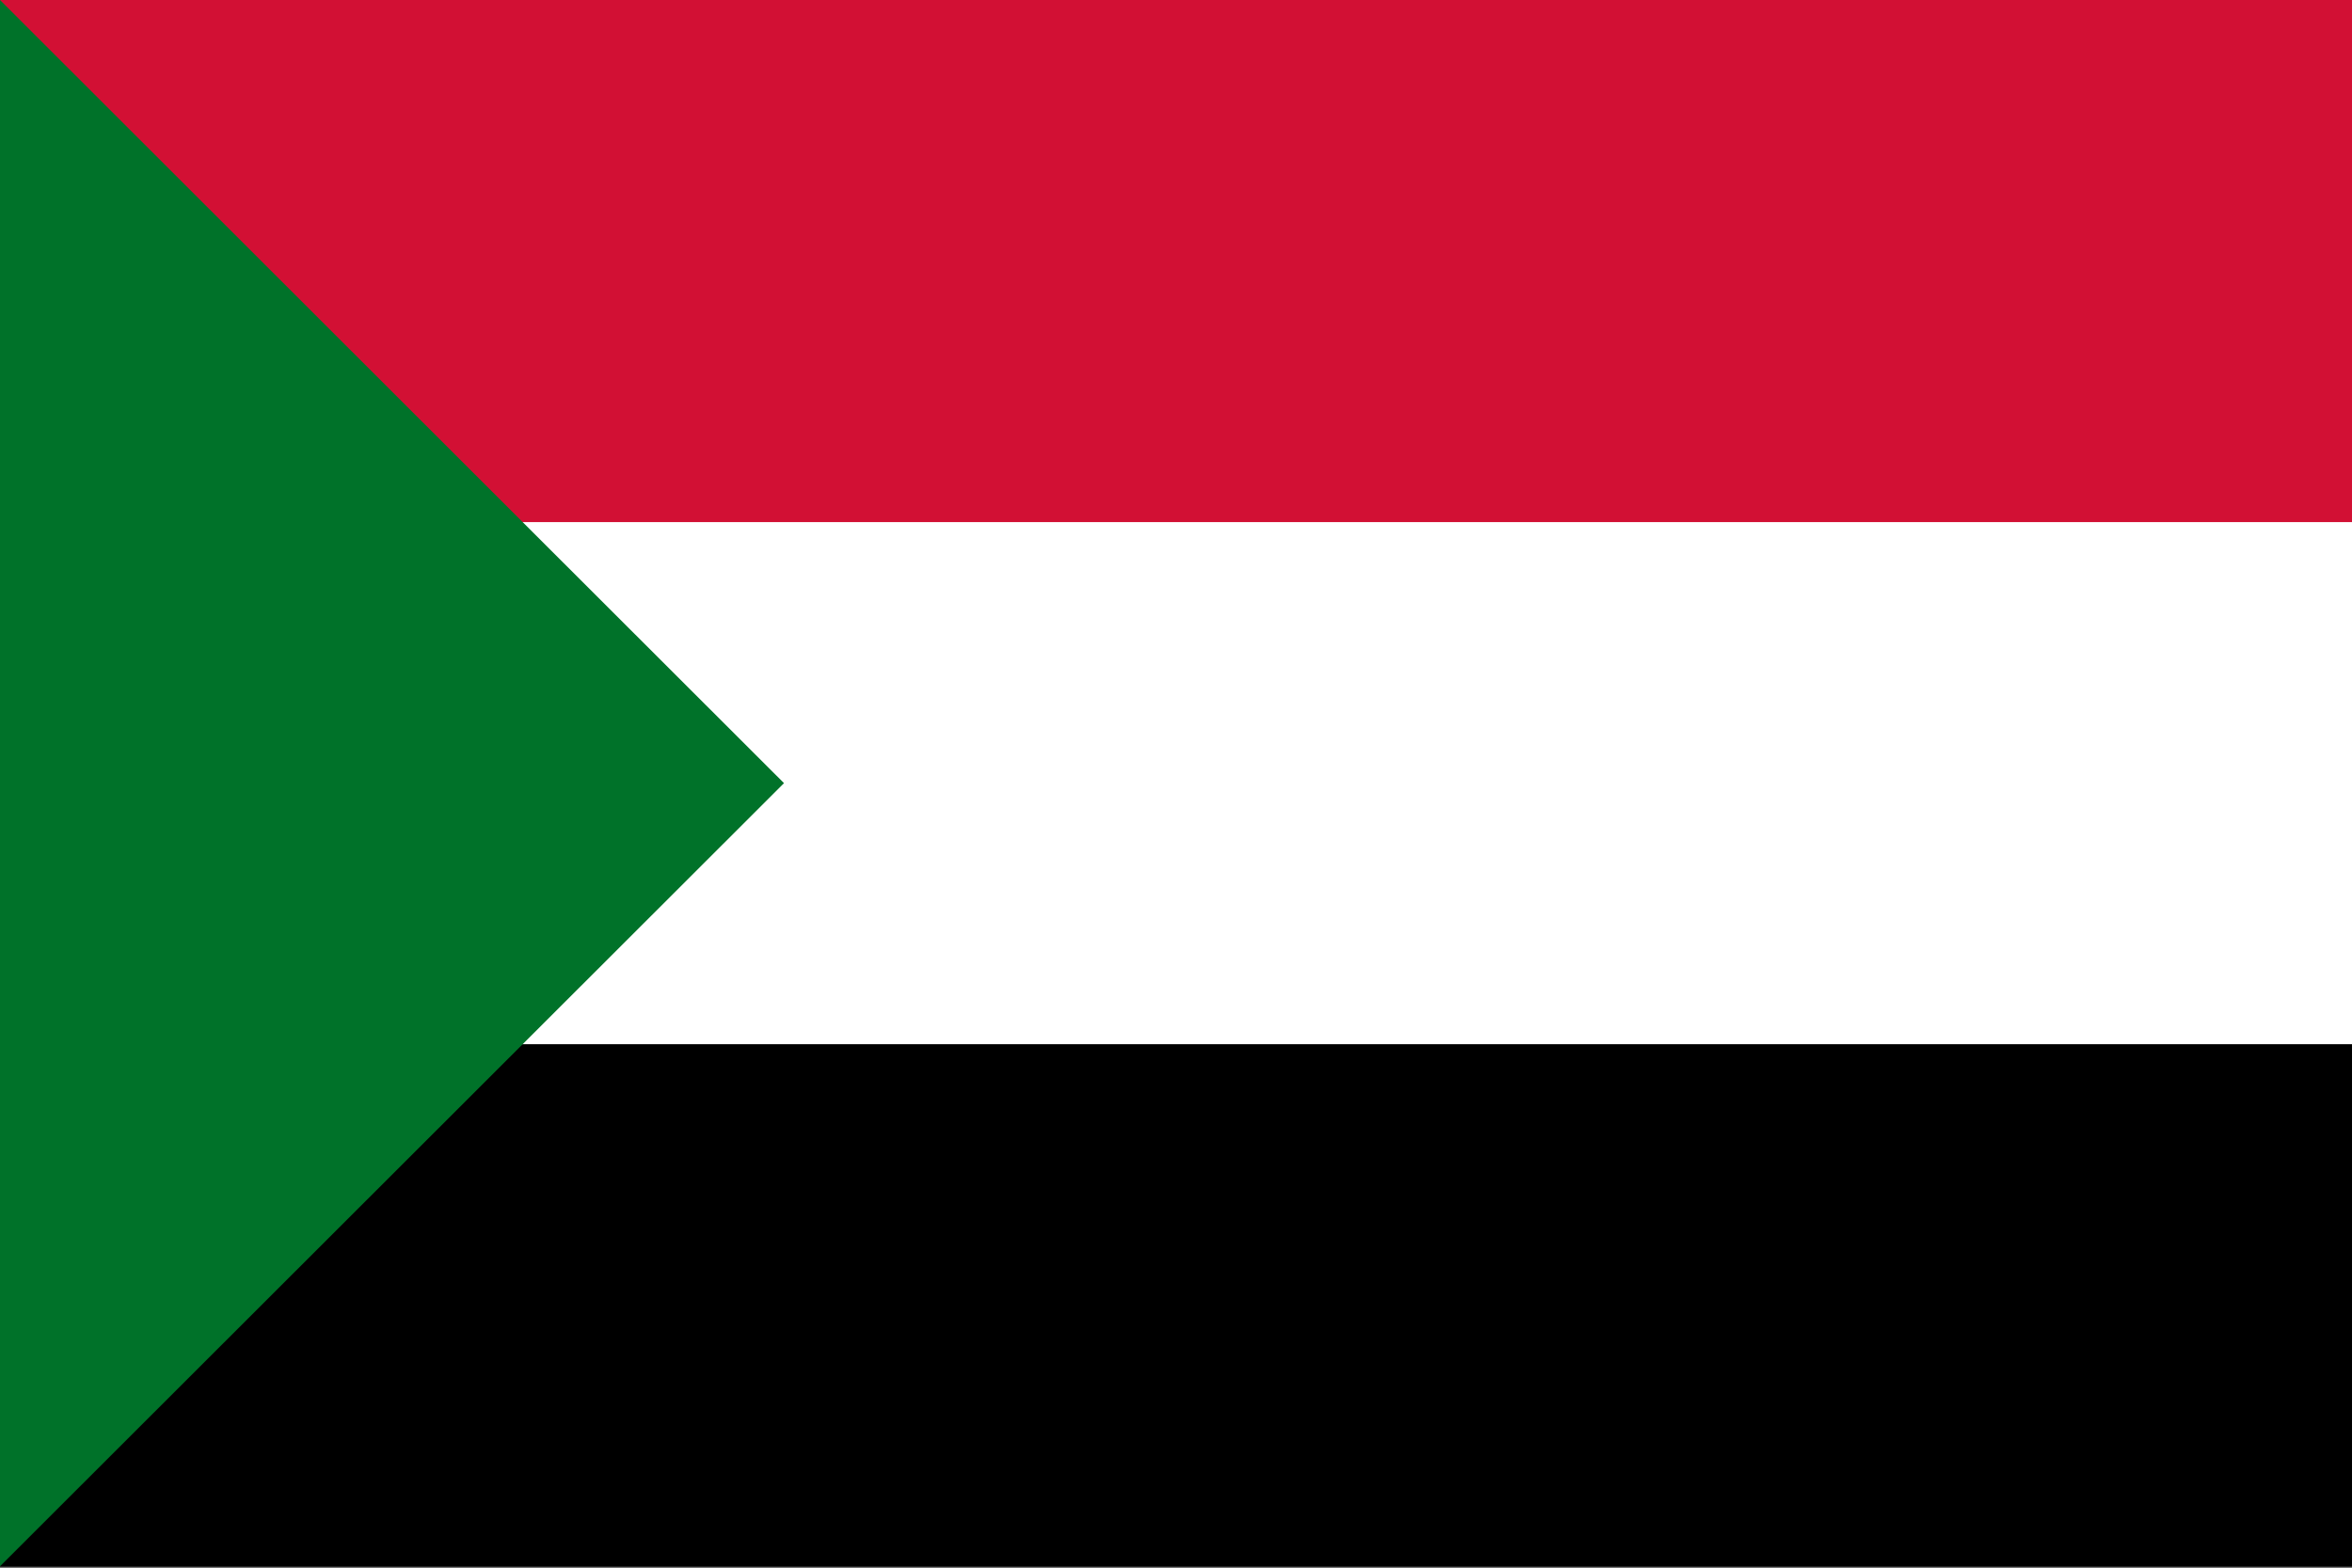 <?xml version="1.0" encoding="UTF-8"?>
<svg xmlns="http://www.w3.org/2000/svg" xmlns:xlink="http://www.w3.org/1999/xlink" width="900pt" height="600pt" viewBox="0 0 900 600" version="1.1">
<rect x="0" y="0" width="900" height="600" fill="#333333" stroke="none"/>
<g id="surface1">
<path style=" stroke:none;fill-rule:nonzero;fill:rgb(0%,0%,0%);fill-opacity:1;" d="M 0 0 L 900 0 L 900 599.469 L 0 599.469 Z M 0 0 "/>
<path style=" stroke:none;fill-rule:nonzero;fill:rgb(100%,100%,100%);fill-opacity:1;" d="M 0 0 L 900 0 L 900 399.645 L 0 399.645 Z M 0 0 "/>
<path style=" stroke:none;fill-rule:nonzero;fill:rgb(82.353%,6.275%,20.392%);fill-opacity:1;" d="M 0 0 L 900 0 L 900 199.824 L 0 199.824 Z M 0 0 "/>
<path style=" stroke:none;fill-rule:nonzero;fill:rgb(0%,44.706%,16.078%);fill-opacity:1;" d="M 0 0 L 300 299.734 L 0 599.469 Z M 0 0 "/>
</g>
</svg>

